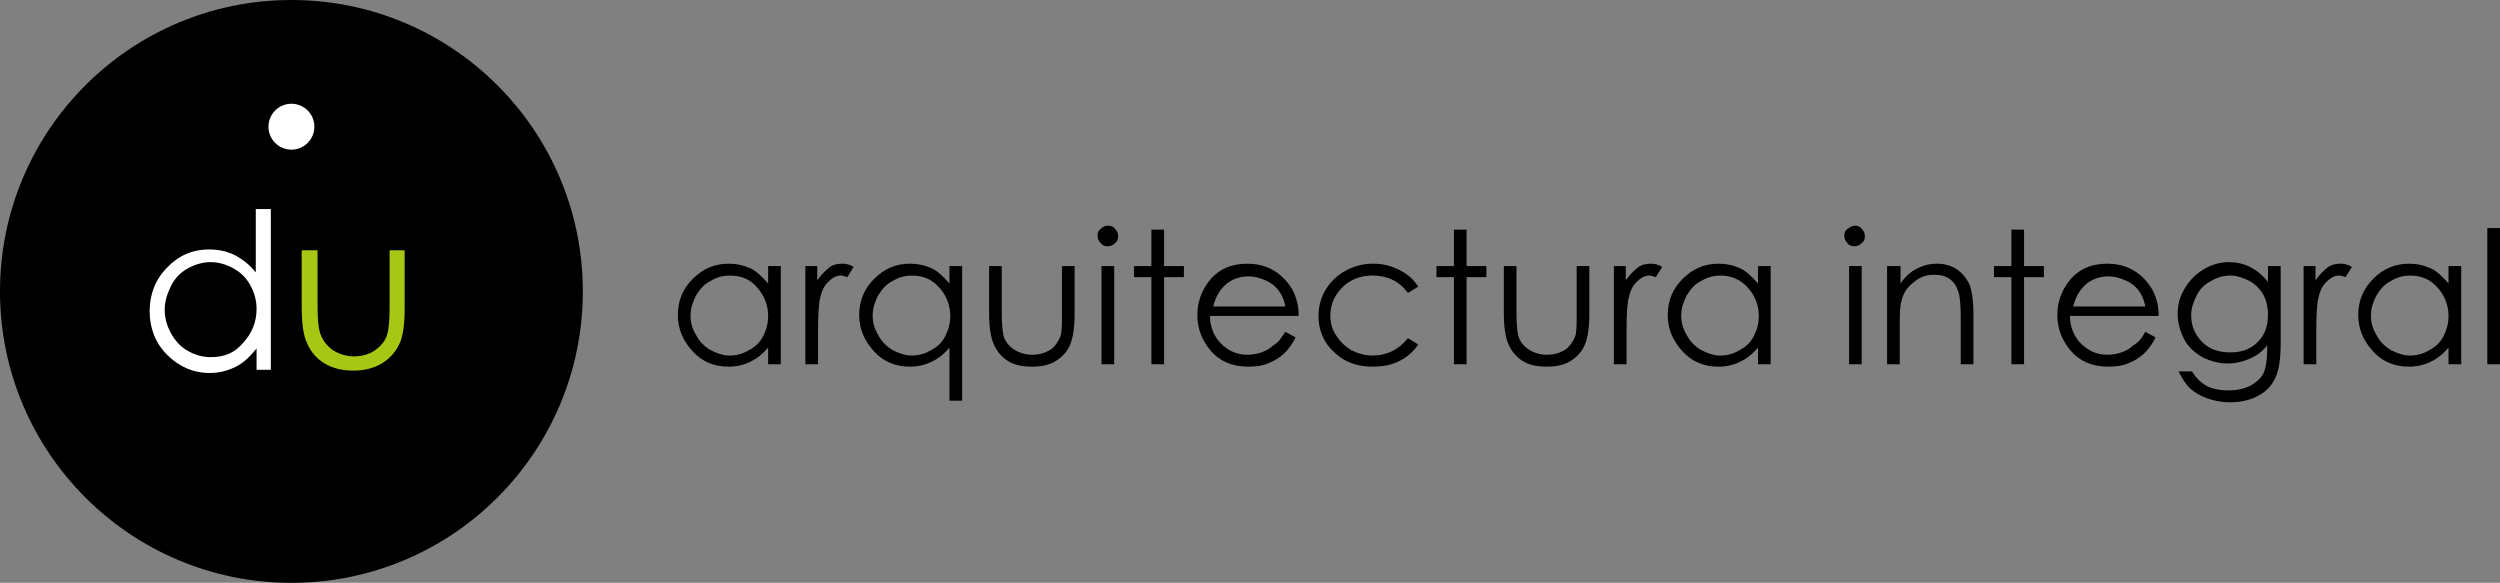 <?xml version="1.0" encoding="utf-8"?>
<!-- Generator: Adobe Illustrator 15.0.0, SVG Export Plug-In . SVG Version: 6.00 Build 0)  -->
<!DOCTYPE svg PUBLIC "-//W3C//DTD SVG 1.1//EN" "http://www.w3.org/Graphics/SVG/1.1/DTD/svg11.dtd">
<svg version="1.1" id="Layer_1" xmlns="http://www.w3.org/2000/svg" xmlns:xlink="http://www.w3.org/1999/xlink" x="0px" y="0px"
	 width="223.221px" height="52.04px" viewBox="117.232 443.395 223.221 52.04"
	 enable-background="new 117.232 443.395 223.221 52.04" xml:space="preserve">
<rect x="117.232" y="443.395" width="223.221" height="52.04" fill="#808080" stroke="none"/>
<g>
	<path d="M186.948,467.152v8.768h-1.131v-1.485c-0.495,0.565-0.99,0.99-1.627,1.272c-0.565,0.283-1.201,0.425-1.908,0.425
		c-1.273,0-2.334-0.425-3.183-1.344c-0.848-0.919-1.343-1.979-1.343-3.252c0-1.273,0.424-2.334,1.343-3.253
		c0.92-0.919,1.98-1.344,3.183-1.344c0.707,0,1.343,0.142,1.979,0.425c0.565,0.282,1.061,0.777,1.556,1.343v-1.555H186.948z
		 M182.423,468c-0.636,0-1.202,0.142-1.768,0.495c-0.565,0.283-0.919,0.707-1.272,1.273c-0.283,0.565-0.495,1.131-0.495,1.768
		c0,0.636,0.142,1.202,0.495,1.768c0.283,0.565,0.707,0.989,1.272,1.343c0.565,0.283,1.132,0.495,1.697,0.495
		c0.637,0,1.202-0.142,1.768-0.495c0.565-0.282,0.99-0.707,1.272-1.272c0.283-0.565,0.425-1.131,0.425-1.768
		c0-0.99-0.354-1.838-0.99-2.546C184.262,468.354,183.413,468,182.423,468z"/>
	<path d="M189.07,467.152h1.132v1.272c0.354-0.495,0.707-0.849,1.061-1.132c0.354-0.282,0.777-0.354,1.202-0.354
		c0.282,0,0.636,0.071,0.989,0.283l-0.565,0.919c-0.212-0.07-0.424-0.142-0.565-0.142c-0.354,0-0.707,0.142-1.061,0.495
		c-0.354,0.283-0.637,0.778-0.778,1.414c-0.141,0.495-0.212,1.485-0.212,3.041v2.97h-1.131v-8.768H189.07z"/>
	<path d="M203.141,467.152v12.02h-1.132v-4.737c-0.495,0.565-0.989,0.99-1.626,1.272c-0.565,0.283-1.202,0.425-1.909,0.425
		c-1.272,0-2.333-0.425-3.182-1.344s-1.344-1.979-1.344-3.252c0-1.273,0.425-2.334,1.344-3.253s1.979-1.344,3.182-1.344
		c0.707,0,1.344,0.142,1.979,0.425c0.566,0.282,1.061,0.777,1.556,1.343v-1.555H203.141z M198.686,468
		c-0.636,0-1.202,0.142-1.768,0.495c-0.565,0.283-0.919,0.707-1.272,1.273c-0.283,0.565-0.495,1.131-0.495,1.768
		c0,0.636,0.142,1.202,0.495,1.768c0.282,0.565,0.707,0.989,1.272,1.343c0.565,0.283,1.132,0.495,1.697,0.495
		c0.636,0,1.202-0.142,1.768-0.495c0.565-0.282,0.99-0.707,1.272-1.272c0.283-0.565,0.425-1.131,0.425-1.768
		c0-0.99-0.354-1.838-0.99-2.546C200.453,468.354,199.676,468,198.686,468z"/>
	<path d="M205.544,467.152h1.132v4.101c0,0.99,0.07,1.697,0.142,2.051c0.141,0.565,0.495,0.989,0.919,1.272s0.99,0.495,1.626,0.495
		c0.637,0,1.132-0.142,1.626-0.425c0.425-0.282,0.708-0.707,0.92-1.201c0.142-0.354,0.142-1.062,0.142-2.122v-4.171h1.131v4.313
		c0,1.202-0.142,2.121-0.424,2.758c-0.283,0.637-0.707,1.061-1.273,1.414c-0.565,0.354-1.272,0.495-2.121,0.495
		s-1.556-0.142-2.121-0.495s-0.99-0.849-1.272-1.484c-0.283-0.637-0.425-1.556-0.425-2.829V467.152z"/>
	<path d="M216.151,463.546c0.283,0,0.495,0.07,0.637,0.283c0.212,0.212,0.282,0.424,0.282,0.636c0,0.283-0.07,0.495-0.282,0.637
		c-0.213,0.212-0.425,0.282-0.637,0.282c-0.283,0-0.495-0.07-0.637-0.282c-0.212-0.212-0.282-0.425-0.282-0.637
		c0-0.282,0.07-0.495,0.282-0.636C215.656,463.688,215.867,463.546,216.151,463.546z M215.585,467.152h1.131v8.768h-1.131V467.152z"
		/>
	<path d="M220.039,463.899h1.132v3.253h1.768v0.989h-1.768v7.778h-1.132v-7.778h-1.556v-0.989h1.556V463.899z"/>
	<path d="M231.989,473.021l0.92,0.495c-0.283,0.637-0.707,1.131-1.061,1.484c-0.425,0.354-0.849,0.637-1.415,0.849
		c-0.494,0.212-1.061,0.283-1.768,0.283c-1.414,0-2.545-0.495-3.323-1.414c-0.777-0.919-1.201-1.979-1.201-3.182
		c0-1.132,0.354-2.121,0.989-2.97c0.849-1.132,2.051-1.627,3.465-1.627c1.484,0,2.687,0.566,3.606,1.697
		c0.636,0.778,0.989,1.768,0.989,2.97h-7.919c0,0.99,0.354,1.839,0.99,2.475c0.636,0.637,1.414,0.99,2.333,0.99
		c0.424,0,0.849-0.071,1.272-0.212c0.425-0.142,0.778-0.354,1.061-0.637C231.353,474.011,231.635,473.586,231.989,473.021z
		 M231.989,470.688c-0.141-0.637-0.354-1.061-0.636-1.414c-0.283-0.354-0.637-0.637-1.132-0.849s-0.989-0.354-1.484-0.354
		c-0.849,0-1.626,0.282-2.192,0.849c-0.424,0.424-0.777,0.989-0.989,1.838h6.434V470.688z"/>
	<path d="M243.867,468.99l-0.919,0.565c-0.777-1.061-1.839-1.556-3.182-1.556c-1.061,0-1.98,0.354-2.688,1.061
		c-0.707,0.708-1.061,1.556-1.061,2.476c0,0.636,0.142,1.272,0.495,1.768c0.354,0.565,0.778,0.989,1.344,1.343
		c0.565,0.283,1.202,0.495,1.909,0.495c1.272,0,2.333-0.495,3.182-1.556l0.919,0.566c-0.424,0.636-0.989,1.131-1.696,1.484
		c-0.708,0.354-1.485,0.495-2.404,0.495c-1.414,0-2.546-0.425-3.465-1.344c-0.919-0.849-1.344-1.979-1.344-3.182
		c0-0.849,0.213-1.626,0.637-2.333s0.99-1.273,1.768-1.697c0.778-0.424,1.556-0.637,2.475-0.637c0.565,0,1.132,0.071,1.697,0.283
		s0.99,0.424,1.344,0.707C243.302,468.213,243.585,468.566,243.867,468.99z"/>
	<path d="M247.049,463.899h1.132v3.253h1.768v0.989h-1.768v7.778h-1.132v-7.778h-1.556v-0.989h1.556V463.899z"/>
	<path d="M251.504,467.152h1.131v4.101c0,0.99,0.071,1.697,0.142,2.051c0.142,0.565,0.495,0.989,0.919,1.272
		c0.425,0.283,0.99,0.495,1.627,0.495c0.636,0,1.131-0.142,1.626-0.425c0.424-0.282,0.707-0.707,0.919-1.201
		c0.142-0.354,0.142-1.062,0.142-2.122v-4.171h1.131v4.313c0,1.202-0.141,2.121-0.424,2.758s-0.707,1.061-1.272,1.414
		s-1.273,0.495-2.121,0.495c-0.849,0-1.556-0.142-2.121-0.495c-0.566-0.354-0.99-0.849-1.273-1.484
		c-0.282-0.637-0.424-1.556-0.424-2.829V467.152z"/>
	<path d="M261.262,467.152h1.131v1.272c0.354-0.495,0.707-0.849,1.061-1.132c0.354-0.282,0.777-0.354,1.202-0.354
		c0.283,0,0.637,0.071,0.99,0.283l-0.566,0.919c-0.212-0.07-0.424-0.142-0.565-0.142c-0.354,0-0.707,0.142-1.061,0.495
		c-0.354,0.283-0.637,0.778-0.777,1.414c-0.142,0.495-0.213,1.485-0.213,3.041v2.97h-1.131v-8.768H261.262z"/>
	<path d="M275.332,467.152v8.768H274.2v-1.485c-0.494,0.565-0.989,0.99-1.626,1.272c-0.565,0.283-1.202,0.425-1.909,0.425
		c-1.272,0-2.333-0.425-3.182-1.344s-1.344-1.979-1.344-3.252c0-1.273,0.425-2.334,1.344-3.253s1.979-1.344,3.182-1.344
		c0.707,0,1.344,0.142,1.979,0.425c0.566,0.282,1.062,0.777,1.556,1.343v-1.555H275.332z M270.877,468
		c-0.636,0-1.201,0.142-1.768,0.495c-0.565,0.283-0.919,0.707-1.272,1.273c-0.283,0.565-0.495,1.131-0.495,1.768
		c0,0.636,0.142,1.202,0.495,1.768c0.283,0.565,0.707,0.989,1.272,1.343c0.566,0.283,1.132,0.495,1.697,0.495
		c0.637,0,1.202-0.142,1.768-0.495c0.565-0.282,0.99-0.707,1.272-1.272c0.283-0.565,0.425-1.131,0.425-1.768
		c0-0.99-0.354-1.838-0.99-2.546C272.646,468.354,271.797,468,270.877,468z"/>
	<path d="M282.827,463.546c0.282,0,0.494,0.07,0.636,0.283c0.212,0.212,0.283,0.424,0.283,0.636c0,0.283-0.071,0.495-0.283,0.637
		c-0.212,0.212-0.424,0.282-0.636,0.282c-0.283,0-0.495-0.07-0.637-0.282c-0.212-0.212-0.283-0.425-0.283-0.637
		c0-0.282,0.071-0.495,0.283-0.636C282.403,463.688,282.615,463.546,282.827,463.546z M282.332,467.152h1.131v8.768h-1.131V467.152z
		"/>
	<path d="M285.797,467.152h1.131v1.555c0.425-0.636,0.919-1.061,1.485-1.343c0.565-0.283,1.131-0.425,1.768-0.425
		c0.636,0,1.202,0.142,1.768,0.495c0.495,0.354,0.849,0.778,1.131,1.344c0.212,0.565,0.354,1.414,0.354,2.616v4.525h-1.131v-4.172
		c0-0.99-0.071-1.697-0.142-2.051c-0.142-0.565-0.354-0.99-0.777-1.344c-0.354-0.282-0.849-0.424-1.485-0.424
		c-0.707,0-1.272,0.212-1.838,0.707c-0.566,0.425-0.92,0.99-1.062,1.697c-0.141,0.424-0.141,1.202-0.141,2.404v3.182h-1.132v-8.768
		H285.797z"/>
	<path d="M296.827,463.899h1.131v3.253h1.768v0.989h-1.768v7.778h-1.131v-7.778h-1.556v-0.989h1.556V463.899z"/>
	<path d="M308.777,473.021l0.919,0.495c-0.283,0.637-0.707,1.131-1.061,1.484c-0.425,0.354-0.849,0.637-1.414,0.849
		c-0.495,0.212-1.061,0.283-1.768,0.283c-1.414,0-2.546-0.495-3.323-1.414c-0.778-0.919-1.202-1.979-1.202-3.182
		c0-1.132,0.354-2.121,0.99-2.97c0.848-1.132,2.05-1.627,3.464-1.627c1.485,0,2.687,0.566,3.606,1.697
		c0.636,0.778,0.989,1.768,0.989,2.97h-7.919c0,0.99,0.354,1.839,0.99,2.475c0.637,0.637,1.414,0.99,2.333,0.99
		c0.425,0,0.849-0.071,1.272-0.212c0.425-0.142,0.778-0.354,1.061-0.637C308.14,474.011,308.493,473.586,308.777,473.021z
		 M308.777,470.688c-0.142-0.637-0.354-1.061-0.637-1.414s-0.637-0.637-1.132-0.849c-0.494-0.212-0.989-0.354-1.484-0.354
		c-0.849,0-1.626,0.282-2.191,0.849c-0.425,0.424-0.778,0.989-0.99,1.838h6.435V470.688z"/>
	<path d="M319.736,467.152h1.132v7c0,1.201-0.142,2.121-0.354,2.687c-0.283,0.777-0.778,1.414-1.556,1.838
		c-0.707,0.425-1.627,0.637-2.616,0.637c-0.778,0-1.414-0.142-2.051-0.354c-0.565-0.212-1.061-0.495-1.484-0.849
		c-0.354-0.354-0.707-0.849-1.061-1.556h1.201c0.354,0.565,0.778,0.99,1.273,1.273c0.494,0.282,1.202,0.424,1.979,0.424
		s1.414-0.142,1.979-0.424c0.495-0.283,0.92-0.637,1.132-1.062c0.212-0.424,0.354-1.131,0.354-2.121v-0.424
		c-0.425,0.565-0.919,0.919-1.556,1.202c-0.637,0.282-1.272,0.424-1.979,0.424c-0.778,0-1.556-0.212-2.263-0.565
		c-0.707-0.424-1.273-0.919-1.627-1.626s-0.565-1.414-0.565-2.263s0.212-1.556,0.637-2.263c0.424-0.707,0.989-1.272,1.696-1.697
		c0.707-0.424,1.485-0.636,2.263-0.636c0.637,0,1.273,0.141,1.839,0.424s1.131,0.707,1.626,1.344V467.152L319.736,467.152z
		 M316.412,468c-0.636,0-1.202,0.142-1.768,0.495c-0.565,0.283-0.99,0.707-1.272,1.273c-0.283,0.565-0.495,1.131-0.495,1.768
		c0,0.989,0.354,1.768,0.99,2.403c0.636,0.637,1.484,0.92,2.475,0.92c1.061,0,1.838-0.283,2.475-0.92
		c0.637-0.636,0.919-1.414,0.919-2.475c0-0.636-0.142-1.272-0.424-1.768c-0.283-0.495-0.707-0.919-1.202-1.202
		C317.544,468.213,316.978,468,316.412,468z"/>
	<path d="M322.847,467.152h1.131v1.272c0.354-0.495,0.707-0.849,1.061-1.132c0.354-0.282,0.778-0.354,1.202-0.354
		c0.283,0,0.637,0.071,0.99,0.283l-0.565,0.919c-0.212-0.07-0.425-0.142-0.565-0.142c-0.354,0-0.707,0.142-1.062,0.495
		c-0.354,0.283-0.636,0.778-0.777,1.414c-0.142,0.495-0.212,1.485-0.212,3.041v2.97h-1.132v-8.768H322.847z"/>
	<path d="M336.989,467.152v8.768h-1.132v-1.485c-0.495,0.565-0.989,0.99-1.626,1.272c-0.565,0.283-1.202,0.425-1.909,0.425
		c-1.272,0-2.333-0.425-3.182-1.344s-1.344-1.979-1.344-3.252c0-1.273,0.425-2.334,1.344-3.253s1.979-1.344,3.182-1.344
		c0.707,0,1.344,0.142,1.979,0.425c0.566,0.282,1.061,0.777,1.556,1.343v-1.555H336.989z M332.463,468
		c-0.637,0-1.202,0.142-1.768,0.495c-0.565,0.283-0.92,0.707-1.273,1.273c-0.282,0.565-0.494,1.131-0.494,1.768
		c0,0.636,0.141,1.202,0.494,1.768c0.283,0.565,0.708,0.989,1.273,1.343c0.565,0.283,1.131,0.495,1.696,0.495
		c0.637,0,1.202-0.142,1.769-0.495c0.565-0.282,0.989-0.707,1.272-1.272c0.282-0.565,0.424-1.131,0.424-1.768
		c0-0.99-0.354-1.838-0.989-2.546C334.231,468.354,333.453,468,332.463,468z"/>
	<path d="M339.322,463.758h1.131v12.162h-1.131V463.758z"/>
</g>
<g>
	<circle cx="143.252" cy="469.415" r="26.02"/>
	<circle fill="#FFFFFF" cx="143.252" cy="454.708" r="2.05"/>
	<path fill="#FFFFFF" d="M141.413,476.344v-14.282h-1.343v5.656c-0.566-0.707-1.202-1.202-1.909-1.556s-1.485-0.495-2.263-0.495
		c-1.485,0-2.758,0.565-3.748,1.626c-1.061,1.061-1.556,2.404-1.556,3.89c0,1.484,0.495,2.828,1.556,3.889s2.334,1.626,3.818,1.626
		c0.849,0,1.626-0.212,2.333-0.565s1.273-0.919,1.839-1.626v1.908h1.272V476.344z M136.04,475.283c-0.778,0-1.415-0.212-2.051-0.565
		c-0.637-0.354-1.132-0.919-1.485-1.556s-0.565-1.344-0.565-2.121c0-0.707,0.212-1.414,0.565-2.121s0.849-1.202,1.485-1.556
		c0.636-0.354,1.343-0.565,2.051-0.565c0.707,0,1.414,0.212,2.05,0.565c0.637,0.354,1.132,0.849,1.485,1.484
		c0.354,0.637,0.565,1.344,0.565,2.121c0,1.202-0.424,2.192-1.202,3.041C138.161,474.93,137.241,475.283,136.04,475.283z"/>
	<path fill="#A6C714" d="M144.241,465.738h1.344v4.878c0,1.202,0.07,1.98,0.212,2.476c0.212,0.636,0.565,1.131,1.132,1.555
		c0.565,0.354,1.202,0.566,1.909,0.566c0.777,0,1.414-0.213,1.908-0.566c0.495-0.354,0.92-0.848,1.062-1.414
		c0.141-0.424,0.212-1.272,0.212-2.545v-4.949h1.343v5.161c0,1.414-0.141,2.546-0.494,3.253s-0.849,1.272-1.556,1.696
		c-0.707,0.425-1.556,0.637-2.546,0.637c-0.989,0-1.838-0.212-2.545-0.637c-0.707-0.424-1.202-0.989-1.556-1.768
		c-0.354-0.707-0.495-1.838-0.495-3.323v-5.02H144.241z"/>
</g>
</svg>
